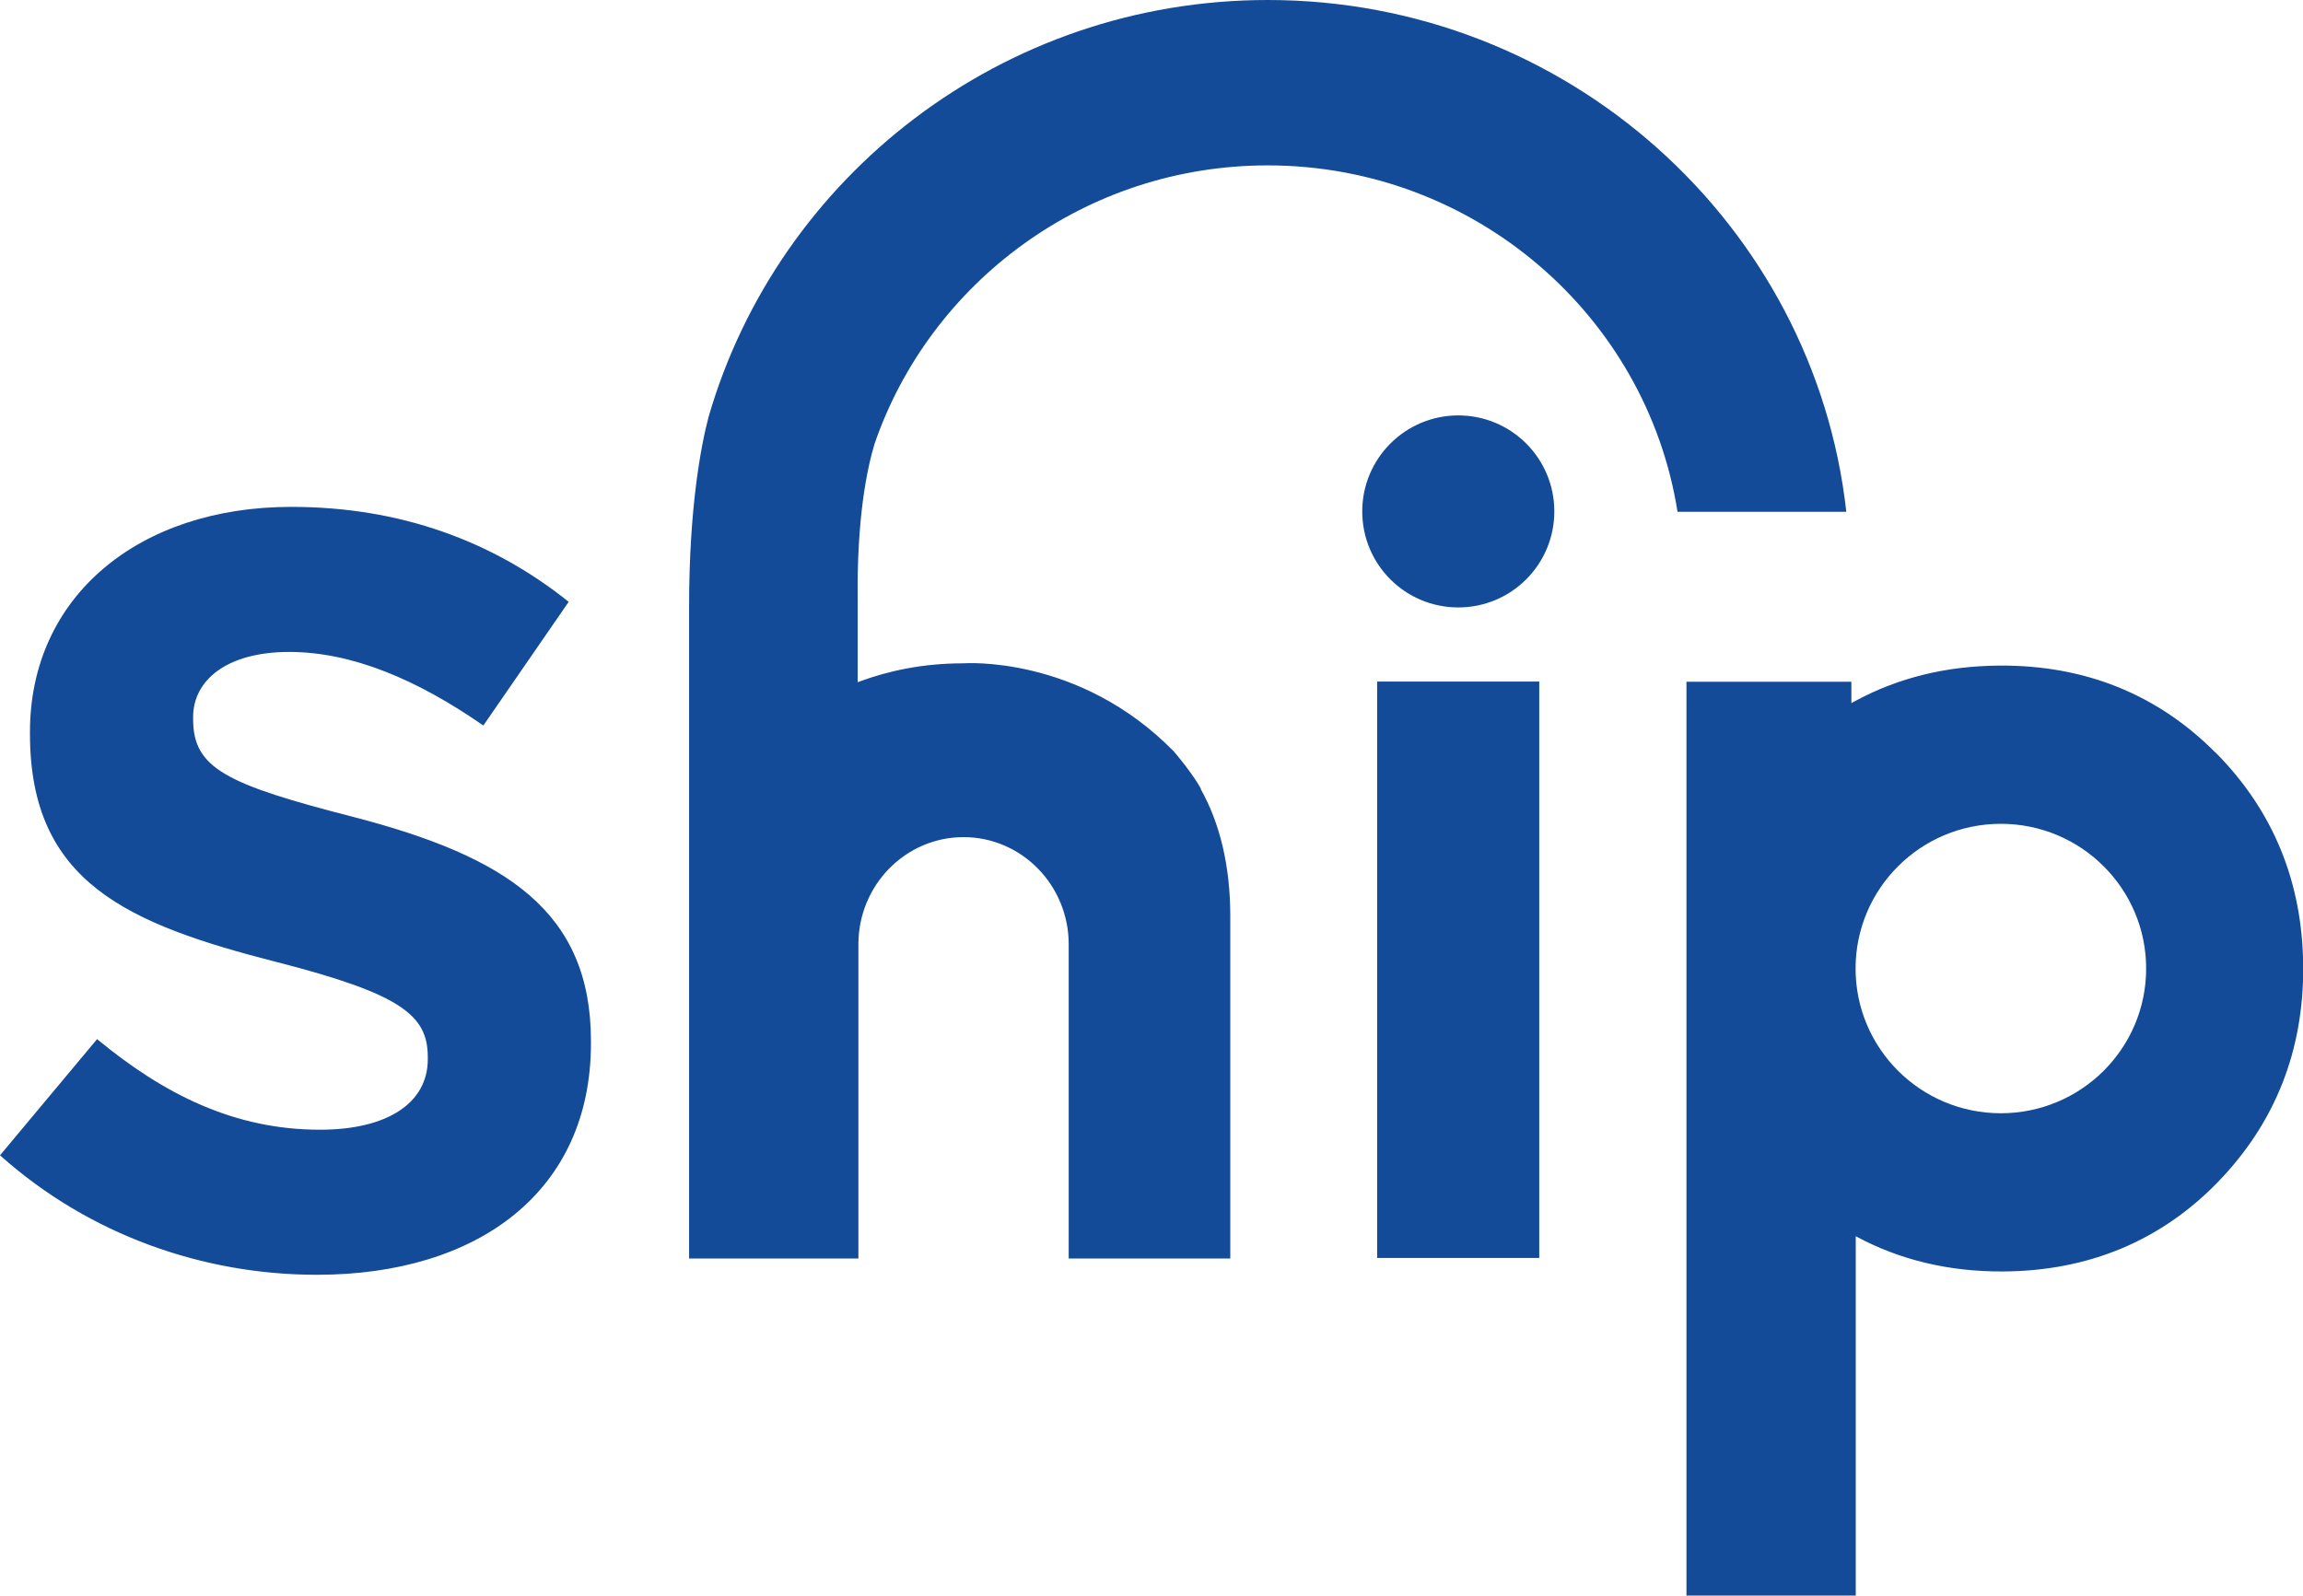 <?xml version="1.0" encoding="UTF-8"?><svg id="Layer_2" xmlns="http://www.w3.org/2000/svg" viewBox="0 0 131.41 91.07"><defs><style>.cls-1{fill:#134b98;}</style></defs><g id="Layer_1-2"><path class="cls-1" d="M126.39,42.93c-3.3-3.31-7.45-4.98-12.32-4.94-3.03,.02-5.76,.7-8.19,2.01-.08,.04-.16,.08-.24,.13v-1.22h-9.41v52.17h9.66v-20.52c2.5,1.35,5.31,2.03,8.43,2.01,4.87-.03,9-1.76,12.25-5.12,3.25-3.36,4.89-7.5,4.85-12.3-.03-4.8-1.72-8.91-5.02-12.22Zm-12.22,20.61c-4.58,0-8.29-3.7-8.29-8.26s3.71-8.26,8.29-8.26,8.29,3.7,8.29,8.26-3.71,8.26-8.29,8.26Zm-80.45-4.11v.12c0,8.46-6.45,13.21-15.64,13.21-6.45,0-12.97-2.25-18.08-6.82l5.54-6.63c3.84,3.17,7.85,5.17,12.72,5.17,3.84,0,6.15-1.52,6.15-4.02v-.12c0-2.37-1.46-3.59-8.58-5.42-8.58-2.19-14.12-4.57-14.12-13.03v-.12c0-7.73,6.21-12.84,14.91-12.84,6.21,0,11.5,1.95,15.83,5.42l-4.87,7.06c-3.77-2.62-7.49-4.2-11.08-4.2s-5.48,1.64-5.48,3.71v.12c0,2.8,1.83,3.71,9.19,5.6,8.64,2.25,13.51,5.36,13.51,12.78Zm44.86-20.53h9.25v32.9h-9.25V38.89Zm-.85-9.71c0-3.02,2.45-5.48,5.48-5.48s5.48,2.45,5.48,5.48-2.45,5.48-5.48,5.48-5.48-2.45-5.48-5.48Zm27.61,.02h-9.62c-1.77-11.19-11.58-19.77-23.39-19.77-10.4,0-19.26,6.67-22.43,15.9-.42,1.39-1.02,4.22-.96,8.95v4.65l.1-.04c1.65-.61,3.61-1.04,5.92-1.04,0,0,6.59-.51,12.01,5.02,0,0,.32,.37,.69,.85,.02,.02,.03,.04,.05,.07,.3,.4,.63,.86,.82,1.23h-.02c1.09,1.94,1.69,4.38,1.69,7.25v19.55h-9.22v-17.93c0-3.38-2.69-6.12-6-6.12s-6,2.74-6,6.12v17.93h-9.66V34.63c0-5.67,.68-9.19,1.11-10.83C44.4,10.08,57.19,0,72.34,0c17.08,0,31.18,12.8,33.01,29.2Z"/></g></svg>